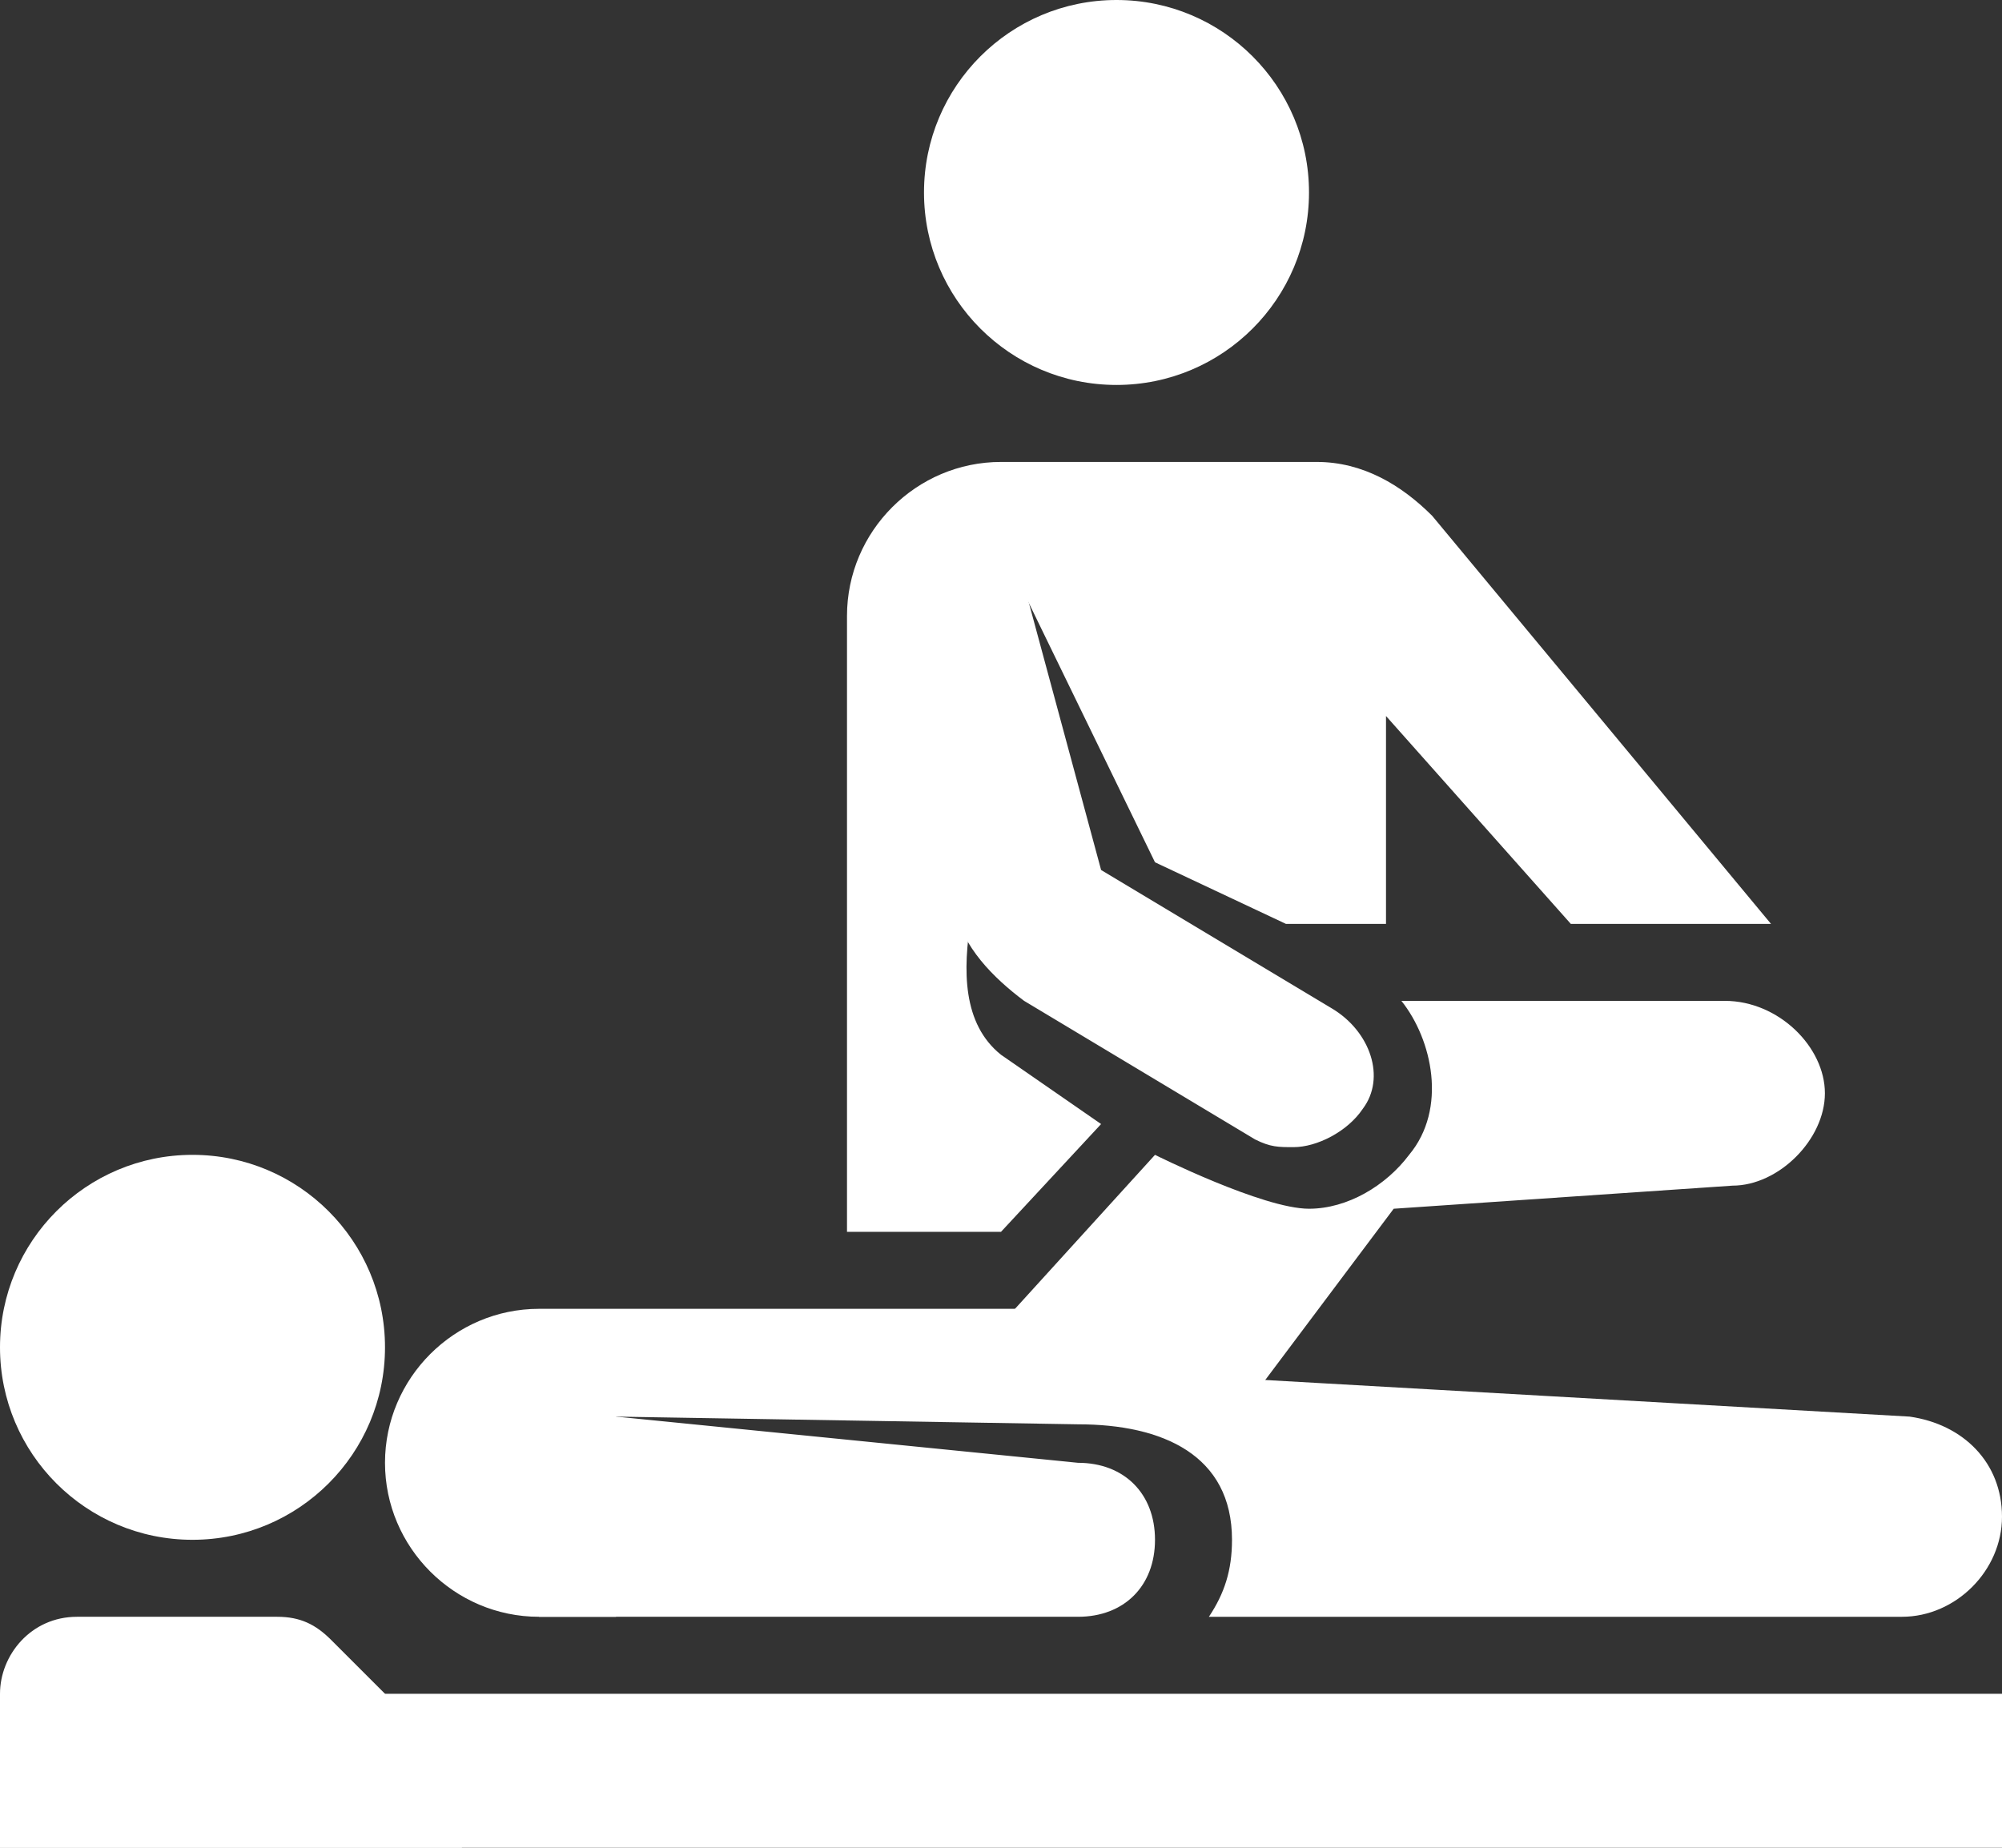 <?xml version="1.0" encoding="UTF-8" standalone="no"?><svg xmlns="http://www.w3.org/2000/svg" xmlns:xlink="http://www.w3.org/1999/xlink" fill="#ffffff" height="24" preserveAspectRatio="xMidYMid meet" version="1" viewBox="0.0 1.0 26.0 24.0" width="26" zoomAndPan="magnify"><rect x="0.0" y="1.0" width="26.0" height="24.0" fill="#333333" stroke="none"/><g id="change1_2"><circle cx="14.5" cy="3.5" fill="inherit" r="2.5"/></g><g id="change1_3"><circle cx="2.5" cy="18.5" fill="inherit" r="2.5"/></g><g id="change1_4"><path d="M0 23H26V25H0z" fill="inherit"/></g><g id="change1_5"><path d="M6,25H0v-2c0-0.5,0.4-1,1-1h2.6c0.3,0,0.5,0.1,0.7,0.3L5,23L6,25z" fill="inherit"/></g><g id="change1_6"><path d="M24.8,19.4L16,18.9V18H7c-1.1,0-2,0.9-2,2c0,1.1,0.9,2,2,2h1v-2.6l6,0.1c1.1,0,2,0.4,2,1.5c0,0.4-0.1,0.7-0.3,1h9 c0.7,0,1.3-0.6,1.3-1.3C26,20,25.5,19.5,24.8,19.4z" fill="inherit"/></g><g id="change1_1"><path d="M14,22H7v-2.7l7,0.7c0.6,0,1,0.4,1,1v0C15,21.6,14.6,22,14,22z" fill="inherit"/></g><g id="change1_7"><path d="M22.4,14h-4.2c0.4,0.5,0.6,1.4,0.1,2c-0.3,0.4-0.8,0.7-1.3,0.7c-0.6,0-2-0.7-2-0.7l-2,2.2l1.5,0.5l1.8,0.4l1.8-2.4l4.4-0.3 c0.6,0,1.2-0.6,1.2-1.2C23.7,14.6,23.1,14,22.4,14z" fill="inherit"/></g><g id="change1_8"><path d="M17.3,14.1l-3-1.8l-1-3.7c-0.1-0.5-0.7-0.8-1.2-0.7c-0.5,0.1-0.8,0.7-0.7,1.2l1,3.7c0.1,0.5,0.5,0.9,0.9,1.2l3,1.8 c0.2,0.1,0.3,0.1,0.5,0.1c0.3,0,0.7-0.2,0.9-0.5C18,15,17.8,14.4,17.3,14.1z" fill="inherit"/></g><g id="change1_9"><path d="M14.3,15.6L13,14.7c-1-0.8,0-2.8-0.1-3.4c0,0,0.1-3.6,0.3-2.8l1.8,3.7l1.7,0.8H18v-2.7l2.4,2.7H23l-4.4-5.3 C18.2,7.3,17.7,7,17.1,7H13c-1.1,0-2,0.9-2,2v8h2L14.3,15.6z" fill="inherit"/></g></svg>